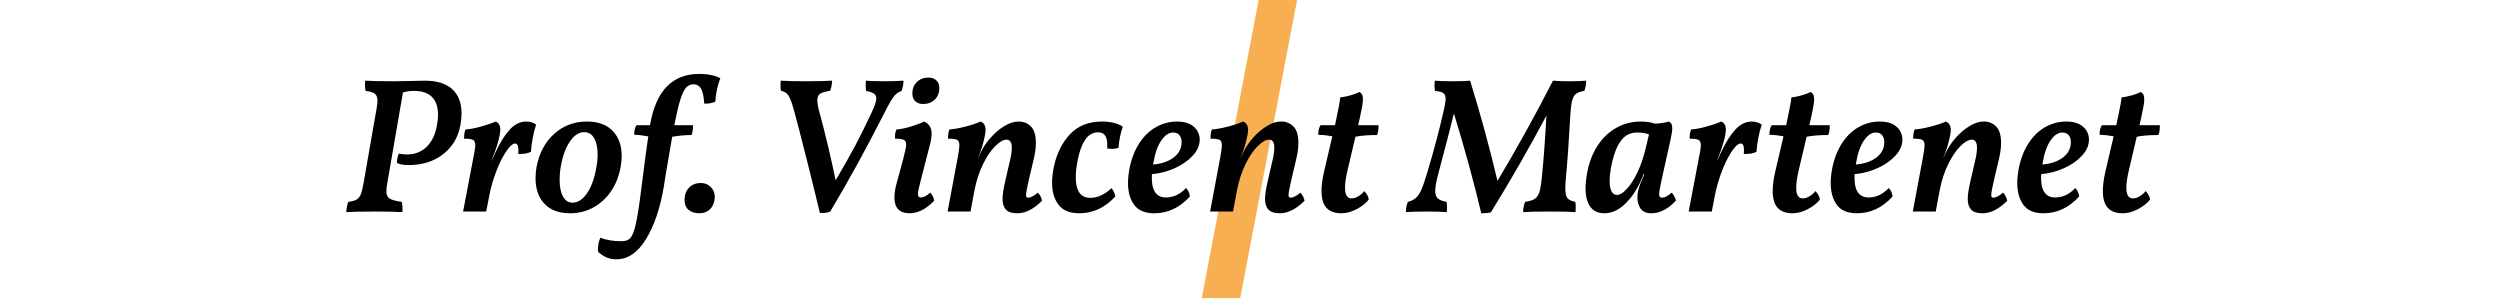 <?xml version="1.0" encoding="utf-8"?>
<!-- Generator: Adobe Illustrator 16.0.4, SVG Export Plug-In . SVG Version: 6.00 Build 0)  -->
<!DOCTYPE svg PUBLIC "-//W3C//DTD SVG 1.1//EN" "http://www.w3.org/Graphics/SVG/1.1/DTD/svg11.dtd">
<svg version="1.1" id="Layer_1" xmlns="http://www.w3.org/2000/svg" xmlns:xlink="http://www.w3.org/1999/xlink" x="0px" y="0px"
	 width="1090px" height="130.5px" viewBox="-229.5 369.5 1090 130.5" enable-background="new -229.5 369.5 1090 130.5"
	 xml:space="preserve">
<polygon fill="#F7AF51" points="319.271,369.5 294.473,499.493 311.228,499.493 336.027,369.5 "/>
<g>
	<path d="M-32.383,408.326c2.744,2.438,4.118,6.009,4.118,10.715c0,1.512-0.168,3.192-0.504,5.041
		c-0.953,5.267-3.459,9.482-7.521,12.647c-4.062,3.165-9.062,4.747-15,4.747c-2.241,0-3.949-0.307-5.125-0.924
		c-0.057-0.56,0.013-1.288,0.21-2.185c0.195-0.896,0.406-1.54,0.63-1.933c0.952,0.28,2.128,0.42,3.529,0.42
		c3.361,0,6.189-1.093,8.487-3.277c2.296-2.185,3.809-5.294,4.538-9.327c0.336-1.681,0.504-3.249,0.504-4.706
		c0-3.361-0.869-5.938-2.605-7.731c-1.737-1.792-4.37-2.688-7.899-2.688c-1.681,0-3.277,0.225-4.79,0.672l-6.723,38.907
		c-0.336,1.736-0.504,3.138-0.504,4.201c0,1.513,0.462,2.562,1.387,3.151c0.924,0.588,2.702,1.079,5.336,1.471
		c0.28,1.121,0.364,2.604,0.252,4.453c-2.914-0.168-6.891-0.252-11.932-0.252c-5.714,0-9.888,0.084-12.521,0.252
		c0.112-1.792,0.392-3.277,0.84-4.453c1.681-0.224,2.912-0.574,3.697-1.051c0.784-0.476,1.387-1.246,1.807-2.311
		c0.42-1.063,0.826-2.744,1.218-5.042l5.714-32.688c0.224-1.567,0.336-2.549,0.336-2.941c0-1.456-0.378-2.491-1.134-3.108
		c-0.756-0.616-2.115-1.036-4.076-1.261c-0.168-0.841-0.252-1.765-0.252-2.773c0-0.728,0.027-1.288,0.084-1.681
		c2.464,0.168,6.666,0.253,12.604,0.253l5.21-0.085c3.361-0.111,6.105-0.168,8.235-0.168
		C-39.078,404.671-35.129,405.89-32.383,408.326z"/>
	<path d="M-11.376,426.016c0,1.289-0.351,3.165-1.05,5.63c-0.701,2.466-1.639,5.099-2.815,7.898h0.084l1.765-3.781
		c1.96-4.201,4.019-7.464,6.176-9.789c2.156-2.324,4.551-3.487,7.185-3.487c1.624,0,3.053,0.448,4.286,1.344
		c-1.233,3.811-1.989,7.76-2.269,11.849c-1.344,0.729-3.193,1.037-5.546,0.925c0.055-0.392,0.084-0.925,0.084-1.597
		c0-1.961-0.477-2.941-1.429-2.941c-1.401,0-3.222,2.017-5.462,6.051c-1.121,2.017-2.227,4.552-3.319,7.604
		c-1.092,3.054-1.947,6.205-2.562,9.453l-1.261,6.555h-10.083l4.538-23.781c0.504-2.353,0.756-4.088,0.756-5.21
		c0-1.176-0.336-1.933-1.009-2.269c-0.672-0.336-1.961-0.504-3.865-0.504c0-1.849,0.223-3.193,0.672-4.033
		c1.849-0.112,4.046-0.518,6.596-1.219c2.549-0.7,4.719-1.441,6.513-2.227C-12.049,423.047-11.376,424.223-11.376,426.016z"/>
	<path d="M7.909,458.367c-2.605-2.744-3.908-6.441-3.908-11.092c0-1.849,0.14-3.473,0.42-4.874
		c1.12-6.051,3.668-10.882,7.647-14.495c3.977-3.613,8.767-5.42,14.369-5.42c4.817,0,8.542,1.358,11.176,4.075
		c2.632,2.718,3.949,6.373,3.949,10.966c0,1.177-0.14,2.661-0.42,4.454c-0.672,4.033-2.031,7.592-4.076,10.672
		c-2.045,3.081-4.622,5.491-7.731,7.227c-3.109,1.737-6.541,2.604-10.293,2.604C14.225,462.484,10.514,461.112,7.909,458.367z
		 M26.396,453.829c1.876-2.688,3.235-6.413,4.076-11.176c0.391-1.96,0.588-3.893,0.588-5.798c0-2.969-0.504-5.336-1.512-7.101
		s-2.437-2.647-4.286-2.647c-2.298,0-4.37,1.332-6.218,3.991c-1.849,2.662-3.166,6.177-3.95,10.547
		c-0.393,2.129-0.588,4.229-0.588,6.302c0,3.082,0.49,5.504,1.47,7.269c0.979,1.765,2.366,2.647,4.16,2.647
		C22.432,457.863,24.519,456.519,26.396,453.829z"/>
	<path d="M80.848,402.276c1.651,0.365,2.899,0.827,3.739,1.387c-0.617,1.4-1.122,3.054-1.513,4.958
		c-0.393,1.905-0.617,3.642-0.672,5.21c-0.561,0.28-1.302,0.504-2.227,0.672s-1.807,0.225-2.647,0.168
		c-0.113-2.744-0.533-4.832-1.261-6.26c-0.729-1.429-1.877-2.144-3.445-2.144c-1.289,0-2.367,0.491-3.235,1.471
		c-0.869,0.98-1.695,2.731-2.479,5.252c-0.785,2.521-1.653,6.219-2.605,11.092h8.151c0,1.962-0.225,3.391-0.672,4.286
		c-2.577,0-5.378,0.252-8.403,0.756c-0.504,2.803-1.023,5.812-1.555,9.034c-0.533,3.222-0.939,5.588-1.218,7.101
		c0,0.168-0.281,1.961-0.84,5.378c-1.569,9.468-4.16,17.155-7.773,23.066c-3.613,5.909-7.941,8.865-12.983,8.865
		c-3.025,0-5.685-1.121-7.983-3.361c-0.112-2.241,0.225-4.258,1.008-6.05c2.634,1.008,5.687,1.512,9.16,1.512
		c1.569,0,2.773-0.351,3.613-1.05c0.84-0.701,1.596-2.256,2.269-4.664c0.672-2.409,1.372-6.274,2.101-11.596l1.26-9.58
		c0.952-7.786,1.792-14.061,2.521-18.823c-2.353-0.447-4.398-0.672-6.134-0.672c0-1.904,0.336-3.305,1.008-4.202h5.882L54,423.578
		c2.576-14.564,9.691-21.848,21.344-21.848C77.361,401.73,79.195,401.913,80.848,402.276z"/>
	<path d="M70.681,460.973c-1.149-1.009-1.723-2.438-1.723-4.286c0-2.185,0.644-3.963,1.933-5.336
		c1.288-1.372,3.025-2.059,5.21-2.059c1.736,0,3.179,0.588,4.328,1.765c1.147,1.177,1.723,2.634,1.723,4.369
		c0,0.337-0.056,0.841-0.168,1.513c-0.336,1.737-1.079,3.097-2.227,4.076c-1.148,0.979-2.619,1.47-4.412,1.47
		C73.383,462.484,71.829,461.98,70.681,460.973z"/>
	<path d="M164.417,404.671c0,1.401-0.281,2.887-0.84,4.454c-1.008,0.393-1.835,0.882-2.479,1.471
		c-0.645,0.588-1.359,1.526-2.143,2.814c-0.785,1.29-1.877,3.334-3.277,6.135c-7.731,15.182-15.462,29.243-23.193,42.184
		c-1.008,0.504-2.521,0.7-4.538,0.588c-1.121-4.817-2.941-12.239-5.462-22.268c-2.521-10.027-4.426-17.395-5.714-22.101
		c-0.672-2.465-1.26-4.257-1.765-5.378c-0.504-1.12-1.037-1.918-1.597-2.395c-0.561-0.476-1.373-0.854-2.437-1.135
		c-0.113-0.448-0.168-1.204-0.168-2.269c0-0.896,0.028-1.597,0.084-2.102c2.632,0.168,6.189,0.253,10.672,0.253
		c4.929,0,8.851-0.085,11.764-0.253c-0.113,1.849-0.42,3.334-0.924,4.454c-2.073,0.281-3.516,0.701-4.328,1.261
		c-0.812,0.561-1.218,1.513-1.218,2.856c0,1.177,0.307,2.914,0.924,5.21c2.576,9.468,4.929,19.356,7.059,29.663
		c3.473-5.882,6.33-10.937,8.571-15.167c2.24-4.229,4.593-8.978,7.059-14.244c1.399-2.969,2.101-5.041,2.101-6.218
		c0-0.952-0.336-1.666-1.008-2.143c-0.672-0.476-1.821-0.883-3.445-1.219c-0.113-0.504-0.168-1.288-0.168-2.353
		c0-0.896,0.027-1.597,0.084-2.102c1.681,0.168,4.425,0.253,8.235,0.253C159.514,404.924,162.232,404.839,164.417,404.671z"/>
	<path d="M160.467,455.594c0-1.735,0.307-3.752,0.924-6.05l2.941-10.84c0.84-3.193,1.261-5.237,1.261-6.135
		c0-1.063-0.351-1.765-1.051-2.101c-0.701-0.336-1.975-0.504-3.823-0.504c-0.113-1.624,0.112-2.969,0.672-4.033
		c1.792-0.112,3.836-0.518,6.134-1.219c2.296-0.7,4.257-1.441,5.882-2.227c2.185,0.953,3.277,2.718,3.277,5.294
		c0,1.457-0.281,3.192-0.84,5.21l-4.117,16.05c-0.672,2.521-1.009,4.23-1.009,5.126c0,0.504,0.112,0.869,0.336,1.092
		c0.223,0.225,0.559,0.336,1.008,0.336c1.176,0,2.492-0.699,3.95-2.101c0.447,0.393,0.84,0.911,1.176,1.555
		c0.336,0.645,0.532,1.303,0.588,1.975c-3.475,3.643-7.031,5.462-10.672,5.462C162.679,462.484,160.467,460.188,160.467,455.594z
		 M169.542,413.621c-0.84-0.812-1.26-1.919-1.26-3.319c0-2.072,0.658-3.753,1.975-5.042c1.315-1.288,2.983-1.933,5-1.933
		c1.456,0,2.618,0.406,3.487,1.218c0.868,0.813,1.302,1.92,1.302,3.319c0,2.073-0.659,3.754-1.975,5.042
		c-1.317,1.289-3.012,1.933-5.084,1.933C171.53,414.839,170.382,414.434,169.542,413.621z"/>
	<path d="M224.834,457.022c-3.642,3.643-7.227,5.462-10.756,5.462c-2.353,0-4.021-0.532-5-1.596
		c-0.981-1.064-1.471-2.633-1.471-4.706c0-1.736,0.392-4.313,1.177-7.731l2.017-8.739c0.559-2.296,0.84-4.201,0.84-5.714
		c0-2.408-0.756-3.613-2.269-3.613c-1.401,0-3.04,0.925-4.916,2.773c-1.878,1.849-3.656,4.468-5.336,7.856
		c-1.681,3.391-2.941,7.269-3.782,11.639l-1.681,9.075h-10l4.454-23.781c0.448-2.407,0.672-4.117,0.672-5.126
		c0-1.231-0.336-2.017-1.008-2.353c-0.672-0.336-1.989-0.504-3.95-0.504c0-1.849,0.223-3.193,0.672-4.033
		c1.849-0.112,4.145-0.518,6.891-1.219c2.744-0.7,4.958-1.441,6.638-2.227c1.456,0.561,2.185,1.82,2.185,3.781
		c0,0.336-0.057,0.896-0.168,1.681c-0.672,3.642-1.71,7.115-3.109,10.42v0.084l1.345-2.857c1.008-2.072,2.408-4.117,4.201-6.134
		c1.792-2.018,3.767-3.684,5.924-5c2.156-1.315,4.244-1.975,6.26-1.975c2.128,0,3.908,0.729,5.336,2.185
		c1.429,1.457,2.143,3.838,2.143,7.143c0,2.13-0.309,4.453-0.924,6.975l-2.185,9.327c-0.785,3.307-1.176,5.462-1.176,6.471
		c0,0.449,0.069,0.743,0.21,0.882c0.139,0.141,0.406,0.211,0.798,0.211c0.504,0,1.147-0.211,1.933-0.631
		c0.784-0.42,1.513-0.938,2.185-1.555C223.937,454.446,224.553,455.623,224.834,457.022z"/>
	<path d="M232.019,458.787c-1.877-2.464-2.815-5.685-2.815-9.663c0-2.129,0.28-4.538,0.84-7.227
		c1.288-5.715,3.655-10.378,7.101-13.991s8.109-5.42,13.991-5.42c1.735,0,3.403,0.196,5,0.588c1.597,0.393,2.899,0.953,3.907,1.681
		c-1.064,3.081-1.681,6.134-1.849,9.159c-0.841,0.336-1.878,0.504-3.108,0.504c-0.449,0-1.065-0.055-1.85-0.168
		c0.168-2.464-0.07-4.257-0.714-5.378c-0.646-1.12-1.723-1.681-3.235-1.681c-2.409,0-4.356,1.177-5.84,3.529
		c-1.485,2.354-2.563,5.519-3.235,9.496c-0.449,2.353-0.672,4.566-0.672,6.638c0,5.939,2.128,8.908,6.386,8.908
		c1.625,0,3.221-0.379,4.79-1.135c1.567-0.756,3.024-1.778,4.37-3.067c0.84,0.841,1.398,2.046,1.68,3.613
		c-4.482,4.874-9.72,7.311-15.713,7.311C236.906,462.484,233.895,461.253,232.019,458.787z"/>
	<path d="M291.008,424.755c1.709,1.513,2.563,3.39,2.563,5.63c0,2.466-1.022,4.805-3.067,7.017
		c-2.045,2.214-4.678,4.033-7.898,5.462c-3.223,1.429-6.513,2.283-9.874,2.563c-0.393,6.778,1.651,10.167,6.134,10.167
		c3.249,0,6.162-1.372,8.74-4.117c0.951,0.953,1.512,2.185,1.68,3.697c-4.426,4.874-9.607,7.311-15.545,7.311
		c-4.033,0-6.947-1.218-8.74-3.655c-1.793-2.437-2.688-5.615-2.688-9.537c0-1.96,0.224-4.117,0.673-6.471
		c0.895-4.369,2.365-8.08,4.411-11.134c2.044-3.053,4.481-5.35,7.311-6.891c2.828-1.54,5.812-2.311,8.95-2.311
		C286.849,422.486,289.299,423.242,291.008,424.755z M284.706,428.41c-0.646-0.756-1.555-1.135-2.731-1.135
		c-1.849,0-3.57,1.164-5.168,3.487c-1.596,2.325-2.76,5.673-3.486,10.042l-0.084,0.42c3.641-0.279,6.623-1.288,8.949-3.024
		c2.323-1.736,3.486-3.978,3.486-6.723C285.672,430.189,285.35,429.166,284.706,428.41z"/>
	<path d="M339.283,457.022c-3.642,3.643-7.227,5.462-10.756,5.462c-2.353,0-4.02-0.532-5-1.596c-0.98-1.064-1.471-2.633-1.471-4.706
		c0-1.736,0.393-4.313,1.178-7.731l2.016-8.739c0.56-2.296,0.841-4.201,0.841-5.714c0-2.408-0.757-3.613-2.269-3.613
		c-1.401,0-3.04,0.925-4.916,2.773c-1.878,1.849-3.656,4.468-5.336,7.856c-1.681,3.391-2.941,7.269-3.781,11.639l-1.682,9.075
		h-9.999l4.454-23.781c0.447-2.407,0.672-4.117,0.672-5.126c0-1.231-0.336-2.017-1.008-2.353c-0.673-0.336-1.99-0.504-3.95-0.504
		c0-1.849,0.224-3.193,0.673-4.033c1.848-0.112,4.145-0.518,6.891-1.219c2.744-0.7,4.957-1.441,6.638-2.227
		c1.456,0.561,2.185,1.82,2.185,3.781c0,0.336-0.057,0.896-0.168,1.681c-0.672,3.642-1.709,7.115-3.109,10.42v0.084l1.346-2.857
		c1.008-2.072,2.407-4.117,4.201-6.134c1.792-2.018,3.767-3.684,5.924-5c2.156-1.315,4.244-1.975,6.26-1.975
		c2.129,0,3.908,0.729,5.336,2.185c1.43,1.457,2.144,3.838,2.144,7.143c0,2.13-0.309,4.453-0.925,6.975l-2.185,9.327
		c-0.785,3.307-1.177,5.462-1.177,6.471c0,0.449,0.07,0.743,0.211,0.882c0.139,0.141,0.405,0.211,0.798,0.211
		c0.505,0,1.147-0.211,1.933-0.631c0.784-0.42,1.513-0.938,2.186-1.555C338.387,454.446,339.002,455.623,339.283,457.022z"/>
	<path d="M358.023,443.746c-0.729,3.138-1.093,5.687-1.093,7.646c0,3.082,0.952,4.622,2.856,4.622c0.896,0,1.85-0.294,2.857-0.883
		c1.008-0.588,1.904-1.357,2.689-2.311c0.447,0.449,0.867,1.008,1.26,1.681c0.392,0.672,0.616,1.345,0.672,2.017
		c-1.232,1.569-2.982,2.955-5.252,4.159c-2.268,1.204-4.495,1.807-6.68,1.807c-2.914,0-5.084-0.798-6.513-2.395
		s-2.143-4.019-2.143-7.269c0-2.465,0.364-5.266,1.093-8.403l3.613-15.462c-2.242-0.447-4.286-0.672-6.135-0.672
		c0-1.792,0.336-3.193,1.008-4.202h6.303l0.168-0.84c0.111-0.672,0.336-1.735,0.673-3.193c0.841-3.921,1.315-6.609,1.429-8.066
		c1.455-0.169,2.969-0.476,4.537-0.925c1.568-0.447,2.828-0.924,3.781-1.429c1.064,0.393,1.598,1.458,1.598,3.193
		c0,1.345-0.449,4.033-1.346,8.067l-0.756,3.192h8.907c0,1.962-0.225,3.391-0.672,4.286c-3.811,0-6.947,0.252-9.411,0.756
		L358.023,443.746z"/>
	<path d="M453.229,447.107c-0.168,1.736-0.252,3.222-0.252,4.453c0,2.13,0.307,3.571,0.924,4.328
		c0.616,0.756,1.766,1.302,3.445,1.639c0.111,0.504,0.168,1.289,0.168,2.353c0,0.953-0.028,1.653-0.084,2.101
		c-1.961-0.168-5.77-0.252-11.428-0.252c-5.323,0-9.132,0.084-11.428,0.252c0-1.399,0.279-2.885,0.84-4.453
		c1.904-0.28,3.318-0.728,4.243-1.345c0.925-0.616,1.597-1.597,2.017-2.941s0.77-3.389,1.051-6.134
		c0.84-8.459,1.513-17.534,2.017-27.227c-7.339,13.838-15.407,27.898-24.201,42.184c-0.953,0.28-2.353,0.42-4.201,0.42
		c-3.306-13.893-7.283-28.402-11.933-43.527c-1.176,4.873-2.998,11.932-5.462,21.176l-1.177,4.453
		c-1.008,3.697-1.512,6.415-1.512,8.151c0,1.513,0.377,2.604,1.134,3.277c0.757,0.672,2.03,1.176,3.823,1.513
		c0.111,0.504,0.168,1.316,0.168,2.437c0,0.896-0.029,1.569-0.084,2.017c-2.072-0.168-4.957-0.252-8.654-0.252
		c-3.754,0-6.807,0.084-9.16,0.252c0-1.624,0.281-3.109,0.84-4.453c1.458-0.392,2.619-0.967,3.488-1.723
		c0.867-0.757,1.651-1.919,2.353-3.487c0.7-1.568,1.525-3.95,2.479-7.143c3.024-9.972,5.545-19.496,7.562-28.571
		c0.391-1.96,0.588-3.248,0.588-3.865c0-1.288-0.336-2.17-1.008-2.647c-0.673-0.475-1.879-0.798-3.613-0.966
		c-0.169-0.841-0.253-1.624-0.253-2.353c0-0.505,0.056-1.204,0.169-2.102c1.734,0.168,4.34,0.253,7.814,0.253
		c3.305,0,5.826-0.085,7.562-0.253c4.537,14.622,8.515,29.188,11.933,43.696c8.29-13.836,16.356-28.402,24.2-43.696
		c2.018,0.168,4.426,0.253,7.228,0.253c3.024,0,5.433-0.085,7.227-0.253c0,1.513-0.252,2.998-0.757,4.454
		c-1.512,0.225-2.676,0.617-3.486,1.177c-0.812,0.561-1.401,1.47-1.766,2.73s-0.63,3.067-0.798,5.42
		C454.572,430.498,453.9,440.049,453.229,447.107z"/>
	<path d="M501.211,456.938c-3.418,3.697-6.975,5.546-10.672,5.546c-2.131,0-3.684-0.645-4.664-1.933s-1.471-2.912-1.471-4.873
		c0-1.288,0.195-2.605,0.588-3.95c0.279-1.12,1.094-3.221,2.438-6.302h-0.336c-1.793,4.93-4.23,9.006-7.311,12.227
		c-3.082,3.222-6.331,4.831-9.748,4.831c-2.745,0-4.804-0.951-6.176-2.856c-1.373-1.904-2.059-4.622-2.059-8.151
		c0-1.96,0.279-4.425,0.84-7.395c0.841-4.146,2.324-7.857,4.454-11.134c2.128-3.277,4.817-5.841,8.067-7.689
		c3.248-1.849,6.861-2.772,10.84-2.772c2.127,0,4.172,0.309,6.133,0.924c2.297-0.111,4.314-0.42,6.051-0.924
		c0.447,0.28,0.799,0.63,1.051,1.05s0.377,1.051,0.377,1.891c0,1.009-0.252,2.662-0.756,4.958l-4.033,18.15
		c-0.617,2.914-0.924,4.763-0.924,5.547c0,0.617,0.098,1.037,0.293,1.26c0.197,0.225,0.547,0.337,1.051,0.337
		c0.561,0,1.148-0.169,1.766-0.505c0.615-0.336,1.398-0.896,2.352-1.681C500.203,454.334,500.818,455.482,501.211,456.938z
		 M479.657,452.022c1.597-1.651,3.163-4.061,4.706-7.227c1.539-3.164,2.814-6.933,3.822-11.302l1.262-5.378
		c-1.459-0.56-3.139-0.841-5.043-0.841c-3.024,0-5.406,1.177-7.143,3.529c-1.736,2.354-3.053,5.603-3.949,9.748
		c-0.672,3.081-1.008,5.687-1.008,7.814c0,2.018,0.279,3.544,0.84,4.58c0.56,1.037,1.373,1.555,2.438,1.555
		C476.701,454.502,478.061,453.676,479.657,452.022z"/>
	<path d="M522.975,426.016c0,1.289-0.35,3.165-1.051,5.63c-0.701,2.466-1.637,5.099-2.814,7.898h0.084l1.766-3.781
		c1.959-4.201,4.018-7.464,6.176-9.789c2.156-2.324,4.551-3.487,7.186-3.487c1.623,0,3.051,0.448,4.285,1.344
		c-1.234,3.811-1.99,7.76-2.27,11.849c-1.344,0.729-3.193,1.037-5.545,0.925c0.055-0.392,0.084-0.925,0.084-1.597
		c0-1.961-0.477-2.941-1.43-2.941c-1.4,0-3.223,2.017-5.461,6.051c-1.123,2.017-2.229,4.552-3.32,7.604
		c-1.092,3.054-1.947,6.205-2.562,9.453l-1.26,6.555h-10.084l4.537-23.781c0.504-2.353,0.756-4.088,0.756-5.21
		c0-1.176-0.336-1.933-1.008-2.269s-1.961-0.504-3.865-0.504c0-1.849,0.223-3.193,0.672-4.033c1.848-0.112,4.047-0.518,6.596-1.219
		c2.549-0.7,4.719-1.441,6.514-2.227C522.303,423.047,522.975,424.223,522.975,426.016z"/>
	<path d="M554.738,443.746c-0.729,3.138-1.092,5.687-1.092,7.646c0,3.082,0.951,4.622,2.855,4.622c0.896,0,1.85-0.294,2.857-0.883
		c1.01-0.588,1.904-1.357,2.689-2.311c0.447,0.449,0.867,1.008,1.26,1.681c0.393,0.672,0.617,1.345,0.674,2.017
		c-1.234,1.569-2.984,2.955-5.252,4.159c-2.27,1.204-4.496,1.807-6.682,1.807c-2.914,0-5.084-0.798-6.512-2.395
		c-1.43-1.597-2.143-4.019-2.143-7.269c0-2.465,0.363-5.266,1.092-8.403l3.613-15.462c-2.24-0.447-4.285-0.672-6.135-0.672
		c0-1.792,0.336-3.193,1.01-4.202h6.301l0.168-0.84c0.113-0.672,0.338-1.735,0.674-3.193c0.84-3.921,1.314-6.609,1.428-8.066
		c1.457-0.169,2.969-0.476,4.537-0.925c1.568-0.447,2.828-0.924,3.781-1.429c1.064,0.393,1.598,1.458,1.598,3.193
		c0,1.345-0.449,4.033-1.346,8.067l-0.756,3.192h8.908c0,1.962-0.225,3.391-0.672,4.286c-3.811,0-6.947,0.252-9.412,0.756
		L554.738,443.746z"/>
	<path d="M597.383,424.755c1.709,1.513,2.564,3.39,2.564,5.63c0,2.466-1.023,4.805-3.068,7.017
		c-2.045,2.214-4.678,4.033-7.898,5.462c-3.223,1.429-6.512,2.283-9.873,2.563c-0.393,6.778,1.65,10.167,6.135,10.167
		c3.248,0,6.16-1.372,8.738-4.117c0.951,0.953,1.512,2.185,1.68,3.697c-4.426,4.874-9.607,7.311-15.545,7.311
		c-4.033,0-6.947-1.218-8.738-3.655c-1.795-2.437-2.689-5.615-2.689-9.537c0-1.96,0.223-4.117,0.672-6.471
		c0.895-4.369,2.365-8.08,4.412-11.134c2.043-3.053,4.48-5.35,7.311-6.891c2.828-1.54,5.811-2.311,8.949-2.311
		C593.225,422.486,595.674,423.242,597.383,424.755z M591.082,428.41c-0.645-0.756-1.555-1.135-2.732-1.135
		c-1.848,0-3.57,1.164-5.168,3.487c-1.596,2.325-2.76,5.673-3.486,10.042l-0.084,0.42c3.641-0.279,6.623-1.288,8.949-3.024
		c2.324-1.736,3.486-3.978,3.486-6.723C592.047,430.189,591.725,429.166,591.082,428.41z"/>
	<path d="M645.658,457.022c-3.643,3.643-7.227,5.462-10.756,5.462c-2.354,0-4.021-0.532-5-1.596
		c-0.98-1.064-1.471-2.633-1.471-4.706c0-1.736,0.391-4.313,1.176-7.731l2.018-8.739c0.559-2.296,0.84-4.201,0.84-5.714
		c0-2.408-0.756-3.613-2.268-3.613c-1.402,0-3.041,0.925-4.916,2.773c-1.879,1.849-3.656,4.468-5.336,7.856
		c-1.682,3.391-2.941,7.269-3.781,11.639l-1.682,9.075h-10l4.453-23.781c0.449-2.407,0.674-4.117,0.674-5.126
		c0-1.231-0.336-2.017-1.01-2.353c-0.672-0.336-1.988-0.504-3.949-0.504c0-1.849,0.225-3.193,0.672-4.033
		c1.85-0.112,4.146-0.518,6.891-1.219c2.744-0.7,4.959-1.441,6.639-2.227c1.457,0.561,2.186,1.82,2.186,3.781
		c0,0.336-0.057,0.896-0.168,1.681c-0.672,3.642-1.709,7.115-3.109,10.42v0.084l1.344-2.857c1.01-2.072,2.408-4.117,4.203-6.134
		c1.791-2.018,3.766-3.684,5.924-5c2.156-1.315,4.242-1.975,6.26-1.975c2.129,0,3.908,0.729,5.336,2.185
		c1.43,1.457,2.143,3.838,2.143,7.143c0,2.13-0.309,4.453-0.924,6.975l-2.186,9.327c-0.785,3.307-1.176,5.462-1.176,6.471
		c0,0.449,0.07,0.743,0.211,0.882c0.139,0.141,0.404,0.211,0.797,0.211c0.504,0,1.148-0.211,1.934-0.631
		c0.783-0.42,1.512-0.938,2.184-1.555C644.762,454.446,645.377,455.623,645.658,457.022z"/>
	<path d="M678.725,424.755c1.709,1.513,2.562,3.39,2.562,5.63c0,2.466-1.021,4.805-3.066,7.017
		c-2.047,2.214-4.678,4.033-7.898,5.462c-3.223,1.429-6.514,2.283-9.875,2.563c-0.393,6.778,1.652,10.167,6.135,10.167
		c3.248,0,6.162-1.372,8.74-4.117c0.951,0.953,1.512,2.185,1.68,3.697c-4.426,4.874-9.609,7.311-15.545,7.311
		c-4.035,0-6.947-1.218-8.74-3.655c-1.793-2.437-2.689-5.615-2.689-9.537c0-1.96,0.225-4.117,0.672-6.471
		c0.896-4.369,2.367-8.08,4.412-11.134c2.045-3.053,4.482-5.35,7.311-6.891c2.828-1.54,5.812-2.311,8.949-2.311
		C674.564,422.486,677.016,423.242,678.725,424.755z M672.422,428.41c-0.645-0.756-1.555-1.135-2.73-1.135
		c-1.85,0-3.572,1.164-5.168,3.487c-1.598,2.325-2.76,5.673-3.488,10.042l-0.084,0.42c3.643-0.279,6.625-1.288,8.949-3.024
		s3.488-3.978,3.488-6.723C673.389,430.189,673.066,429.166,672.422,428.41z"/>
	<path d="M698.682,443.746c-0.729,3.138-1.092,5.687-1.092,7.646c0,3.082,0.951,4.622,2.855,4.622c0.896,0,1.85-0.294,2.857-0.883
		c1.01-0.588,1.904-1.357,2.689-2.311c0.447,0.449,0.867,1.008,1.26,1.681c0.393,0.672,0.617,1.345,0.674,2.017
		c-1.234,1.569-2.984,2.955-5.252,4.159c-2.27,1.204-4.496,1.807-6.682,1.807c-2.914,0-5.084-0.798-6.512-2.395
		c-1.43-1.597-2.143-4.019-2.143-7.269c0-2.465,0.363-5.266,1.092-8.403l3.613-15.462c-2.24-0.447-4.285-0.672-6.135-0.672
		c0-1.792,0.336-3.193,1.01-4.202h6.301l0.168-0.84c0.113-0.672,0.338-1.735,0.674-3.193c0.84-3.921,1.314-6.609,1.428-8.066
		c1.457-0.169,2.969-0.476,4.537-0.925c1.568-0.447,2.828-0.924,3.781-1.429c1.064,0.393,1.598,1.458,1.598,3.193
		c0,1.345-0.449,4.033-1.346,8.067l-0.756,3.192h8.908c0,1.962-0.225,3.391-0.672,4.286c-3.811,0-6.947,0.252-9.412,0.756
		L698.682,443.746z"/>
</g>
</svg>
